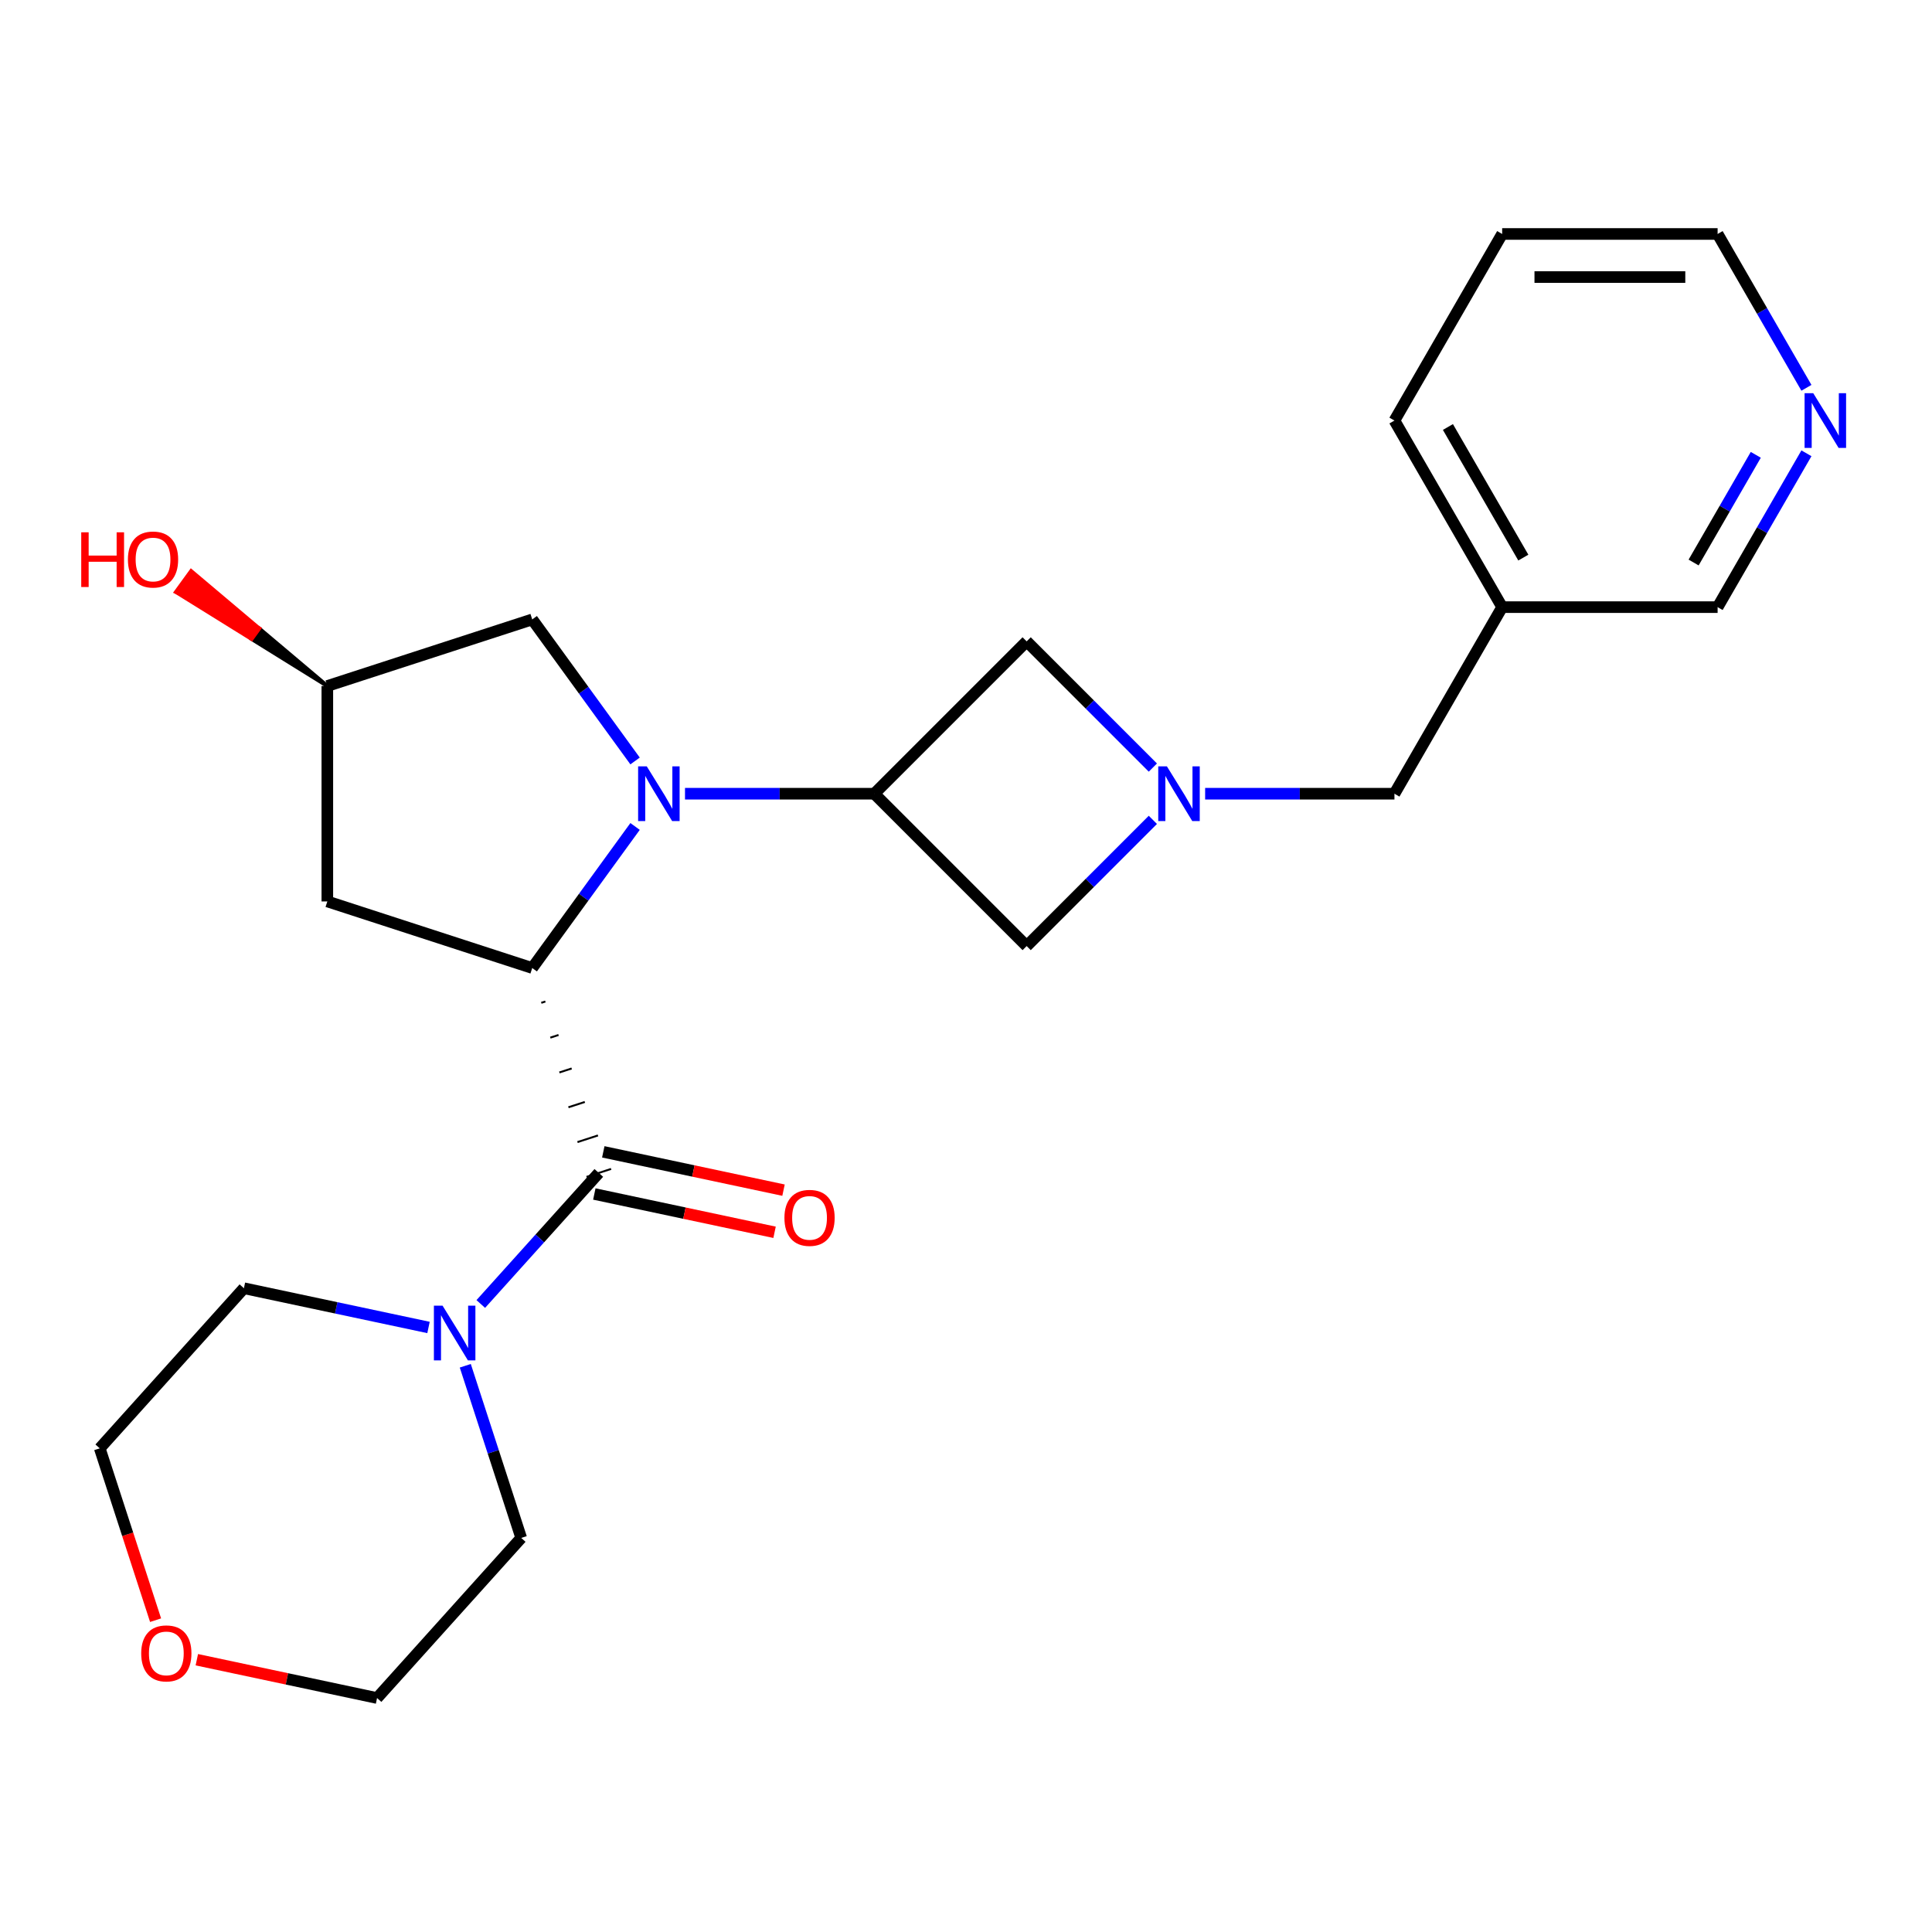 <?xml version='1.0' encoding='iso-8859-1'?>
<svg version='1.1' baseProfile='full'
              xmlns='http://www.w3.org/2000/svg'
                      xmlns:rdkit='http://www.rdkit.org/xml'
                      xmlns:xlink='http://www.w3.org/1999/xlink'
                  xml:space='preserve'
width='1000px' height='1000px' viewBox='0 0 1000 1000'>
<!-- END OF HEADER -->
<rect style='opacity:1.0;fill:#FFFFFF;stroke:none' width='1000' height='1000' x='0' y='0'> </rect>
<path class='bond-0' d='M 328.715,427.773 L 302.099,464.408' style='fill:none;fill-rule:evenodd;stroke:#0000FF;stroke-width:6px;stroke-linecap:butt;stroke-linejoin:miter;stroke-opacity:1' />
<path class='bond-0' d='M 302.099,464.408 L 275.482,501.042' style='fill:none;fill-rule:evenodd;stroke:#000000;stroke-width:6px;stroke-linecap:butt;stroke-linejoin:miter;stroke-opacity:1' />
<path class='bond-2' d='M 354.556,410.825 L 403.55,410.825' style='fill:none;fill-rule:evenodd;stroke:#0000FF;stroke-width:6px;stroke-linecap:butt;stroke-linejoin:miter;stroke-opacity:1' />
<path class='bond-2' d='M 403.55,410.825 L 452.543,410.825' style='fill:none;fill-rule:evenodd;stroke:#000000;stroke-width:6px;stroke-linecap:butt;stroke-linejoin:miter;stroke-opacity:1' />
<path class='bond-8' d='M 328.715,393.877 L 302.099,357.243' style='fill:none;fill-rule:evenodd;stroke:#0000FF;stroke-width:6px;stroke-linecap:butt;stroke-linejoin:miter;stroke-opacity:1' />
<path class='bond-8' d='M 302.099,357.243 L 275.482,320.609' style='fill:none;fill-rule:evenodd;stroke:#000000;stroke-width:6px;stroke-linecap:butt;stroke-linejoin:miter;stroke-opacity:1' />
<path class='bond-1' d='M 280.165,519.063 L 282.286,518.374' style='fill:none;fill-rule:evenodd;stroke:#000000;stroke-width:1.0px;stroke-linecap:butt;stroke-linejoin:miter;stroke-opacity:1' />
<path class='bond-1' d='M 284.848,537.083 L 289.09,535.705' style='fill:none;fill-rule:evenodd;stroke:#000000;stroke-width:1.0px;stroke-linecap:butt;stroke-linejoin:miter;stroke-opacity:1' />
<path class='bond-1' d='M 289.53,555.104 L 295.894,553.036' style='fill:none;fill-rule:evenodd;stroke:#000000;stroke-width:1.0px;stroke-linecap:butt;stroke-linejoin:miter;stroke-opacity:1' />
<path class='bond-1' d='M 294.213,573.125 L 302.698,570.368' style='fill:none;fill-rule:evenodd;stroke:#000000;stroke-width:1.0px;stroke-linecap:butt;stroke-linejoin:miter;stroke-opacity:1' />
<path class='bond-1' d='M 298.896,591.145 L 309.502,587.699' style='fill:none;fill-rule:evenodd;stroke:#000000;stroke-width:1.0px;stroke-linecap:butt;stroke-linejoin:miter;stroke-opacity:1' />
<path class='bond-1' d='M 303.579,609.166 L 316.305,605.031' style='fill:none;fill-rule:evenodd;stroke:#000000;stroke-width:1.0px;stroke-linecap:butt;stroke-linejoin:miter;stroke-opacity:1' />
<path class='bond-5' d='M 275.482,501.042 L 169.426,466.582' style='fill:none;fill-rule:evenodd;stroke:#000000;stroke-width:6px;stroke-linecap:butt;stroke-linejoin:miter;stroke-opacity:1' />
<path class='bond-4' d='M 309.942,607.098 L 279.397,641.022' style='fill:none;fill-rule:evenodd;stroke:#000000;stroke-width:6px;stroke-linecap:butt;stroke-linejoin:miter;stroke-opacity:1' />
<path class='bond-4' d='M 279.397,641.022 L 248.852,674.945' style='fill:none;fill-rule:evenodd;stroke:#0000FF;stroke-width:6px;stroke-linecap:butt;stroke-linejoin:miter;stroke-opacity:1' />
<path class='bond-9' d='M 307.624,618.006 L 354.268,627.921' style='fill:none;fill-rule:evenodd;stroke:#000000;stroke-width:6px;stroke-linecap:butt;stroke-linejoin:miter;stroke-opacity:1' />
<path class='bond-9' d='M 354.268,627.921 L 400.913,637.835' style='fill:none;fill-rule:evenodd;stroke:#FF0000;stroke-width:6px;stroke-linecap:butt;stroke-linejoin:miter;stroke-opacity:1' />
<path class='bond-9' d='M 312.261,596.191 L 358.905,606.105' style='fill:none;fill-rule:evenodd;stroke:#000000;stroke-width:6px;stroke-linecap:butt;stroke-linejoin:miter;stroke-opacity:1' />
<path class='bond-9' d='M 358.905,606.105 L 405.55,616.02' style='fill:none;fill-rule:evenodd;stroke:#FF0000;stroke-width:6px;stroke-linecap:butt;stroke-linejoin:miter;stroke-opacity:1' />
<path class='bond-6' d='M 452.543,410.825 L 531.395,489.678' style='fill:none;fill-rule:evenodd;stroke:#000000;stroke-width:6px;stroke-linecap:butt;stroke-linejoin:miter;stroke-opacity:1' />
<path class='bond-7' d='M 452.543,410.825 L 531.395,331.973' style='fill:none;fill-rule:evenodd;stroke:#000000;stroke-width:6px;stroke-linecap:butt;stroke-linejoin:miter;stroke-opacity:1' />
<path class='bond-3' d='M 596.72,397.297 L 564.057,364.635' style='fill:none;fill-rule:evenodd;stroke:#0000FF;stroke-width:6px;stroke-linecap:butt;stroke-linejoin:miter;stroke-opacity:1' />
<path class='bond-3' d='M 564.057,364.635 L 531.395,331.973' style='fill:none;fill-rule:evenodd;stroke:#000000;stroke-width:6px;stroke-linecap:butt;stroke-linejoin:miter;stroke-opacity:1' />
<path class='bond-10' d='M 623.775,410.825 L 672.768,410.825' style='fill:none;fill-rule:evenodd;stroke:#0000FF;stroke-width:6px;stroke-linecap:butt;stroke-linejoin:miter;stroke-opacity:1' />
<path class='bond-10' d='M 672.768,410.825 L 721.761,410.825' style='fill:none;fill-rule:evenodd;stroke:#000000;stroke-width:6px;stroke-linecap:butt;stroke-linejoin:miter;stroke-opacity:1' />
<path class='bond-25' d='M 596.72,424.353 L 564.057,457.015' style='fill:none;fill-rule:evenodd;stroke:#0000FF;stroke-width:6px;stroke-linecap:butt;stroke-linejoin:miter;stroke-opacity:1' />
<path class='bond-25' d='M 564.057,457.015 L 531.395,489.678' style='fill:none;fill-rule:evenodd;stroke:#000000;stroke-width:6px;stroke-linecap:butt;stroke-linejoin:miter;stroke-opacity:1' />
<path class='bond-16' d='M 240.831,706.917 L 255.308,751.471' style='fill:none;fill-rule:evenodd;stroke:#0000FF;stroke-width:6px;stroke-linecap:butt;stroke-linejoin:miter;stroke-opacity:1' />
<path class='bond-16' d='M 255.308,751.471 L 269.784,796.026' style='fill:none;fill-rule:evenodd;stroke:#000000;stroke-width:6px;stroke-linecap:butt;stroke-linejoin:miter;stroke-opacity:1' />
<path class='bond-17' d='M 221.797,687.094 L 174.022,676.939' style='fill:none;fill-rule:evenodd;stroke:#0000FF;stroke-width:6px;stroke-linecap:butt;stroke-linejoin:miter;stroke-opacity:1' />
<path class='bond-17' d='M 174.022,676.939 L 126.247,666.784' style='fill:none;fill-rule:evenodd;stroke:#000000;stroke-width:6px;stroke-linecap:butt;stroke-linejoin:miter;stroke-opacity:1' />
<path class='bond-24' d='M 169.426,466.582 L 169.426,355.068' style='fill:none;fill-rule:evenodd;stroke:#000000;stroke-width:6px;stroke-linecap:butt;stroke-linejoin:miter;stroke-opacity:1' />
<path class='bond-11' d='M 275.482,320.609 L 169.426,355.068' style='fill:none;fill-rule:evenodd;stroke:#000000;stroke-width:6px;stroke-linecap:butt;stroke-linejoin:miter;stroke-opacity:1' />
<path class='bond-14' d='M 721.761,410.825 L 777.519,314.251' style='fill:none;fill-rule:evenodd;stroke:#000000;stroke-width:6px;stroke-linecap:butt;stroke-linejoin:miter;stroke-opacity:1' />
<path class='bond-15' d='M 169.426,355.068 L 134.178,325.324 L 130.245,330.737 Z' style='fill:#000000;fill-rule:evenodd;fill-opacity:1;stroke:#000000;stroke-width:2px;stroke-linecap:butt;stroke-linejoin:miter;stroke-opacity:1;' />
<path class='bond-15' d='M 134.178,325.324 L 91.064,306.406 L 98.93,295.58 Z' style='fill:#FF0000;fill-rule:evenodd;fill-opacity:1;stroke:#FF0000;stroke-width:2px;stroke-linecap:butt;stroke-linejoin:miter;stroke-opacity:1;' />
<path class='bond-15' d='M 134.178,325.324 L 130.245,330.737 L 91.064,306.406 Z' style='fill:#FF0000;fill-rule:evenodd;fill-opacity:1;stroke:#FF0000;stroke-width:2px;stroke-linecap:butt;stroke-linejoin:miter;stroke-opacity:1;' />
<path class='bond-12' d='M 935.005,234.625 L 912.019,274.438' style='fill:none;fill-rule:evenodd;stroke:#0000FF;stroke-width:6px;stroke-linecap:butt;stroke-linejoin:miter;stroke-opacity:1' />
<path class='bond-12' d='M 912.019,274.438 L 889.033,314.251' style='fill:none;fill-rule:evenodd;stroke:#000000;stroke-width:6px;stroke-linecap:butt;stroke-linejoin:miter;stroke-opacity:1' />
<path class='bond-12' d='M 908.794,235.418 L 892.704,263.287' style='fill:none;fill-rule:evenodd;stroke:#0000FF;stroke-width:6px;stroke-linecap:butt;stroke-linejoin:miter;stroke-opacity:1' />
<path class='bond-12' d='M 892.704,263.287 L 876.614,291.156' style='fill:none;fill-rule:evenodd;stroke:#000000;stroke-width:6px;stroke-linecap:butt;stroke-linejoin:miter;stroke-opacity:1' />
<path class='bond-27' d='M 935.005,200.729 L 912.019,160.916' style='fill:none;fill-rule:evenodd;stroke:#0000FF;stroke-width:6px;stroke-linecap:butt;stroke-linejoin:miter;stroke-opacity:1' />
<path class='bond-27' d='M 912.019,160.916 L 889.033,121.103' style='fill:none;fill-rule:evenodd;stroke:#000000;stroke-width:6px;stroke-linecap:butt;stroke-linejoin:miter;stroke-opacity:1' />
<path class='bond-13' d='M 80.531,838.604 L 66.08,794.13' style='fill:none;fill-rule:evenodd;stroke:#FF0000;stroke-width:6px;stroke-linecap:butt;stroke-linejoin:miter;stroke-opacity:1' />
<path class='bond-13' d='M 66.08,794.13 L 51.63,749.655' style='fill:none;fill-rule:evenodd;stroke:#000000;stroke-width:6px;stroke-linecap:butt;stroke-linejoin:miter;stroke-opacity:1' />
<path class='bond-26' d='M 101.877,859.067 L 148.522,868.982' style='fill:none;fill-rule:evenodd;stroke:#FF0000;stroke-width:6px;stroke-linecap:butt;stroke-linejoin:miter;stroke-opacity:1' />
<path class='bond-26' d='M 148.522,868.982 L 195.167,878.897' style='fill:none;fill-rule:evenodd;stroke:#000000;stroke-width:6px;stroke-linecap:butt;stroke-linejoin:miter;stroke-opacity:1' />
<path class='bond-18' d='M 777.519,314.251 L 889.033,314.251' style='fill:none;fill-rule:evenodd;stroke:#000000;stroke-width:6px;stroke-linecap:butt;stroke-linejoin:miter;stroke-opacity:1' />
<path class='bond-22' d='M 777.519,314.251 L 721.761,217.677' style='fill:none;fill-rule:evenodd;stroke:#000000;stroke-width:6px;stroke-linecap:butt;stroke-linejoin:miter;stroke-opacity:1' />
<path class='bond-22' d='M 788.47,288.614 L 749.44,221.012' style='fill:none;fill-rule:evenodd;stroke:#000000;stroke-width:6px;stroke-linecap:butt;stroke-linejoin:miter;stroke-opacity:1' />
<path class='bond-21' d='M 269.784,796.026 L 195.167,878.897' style='fill:none;fill-rule:evenodd;stroke:#000000;stroke-width:6px;stroke-linecap:butt;stroke-linejoin:miter;stroke-opacity:1' />
<path class='bond-20' d='M 126.247,666.784 L 51.63,749.655' style='fill:none;fill-rule:evenodd;stroke:#000000;stroke-width:6px;stroke-linecap:butt;stroke-linejoin:miter;stroke-opacity:1' />
<path class='bond-19' d='M 889.033,121.103 L 777.519,121.103' style='fill:none;fill-rule:evenodd;stroke:#000000;stroke-width:6px;stroke-linecap:butt;stroke-linejoin:miter;stroke-opacity:1' />
<path class='bond-19' d='M 872.305,143.406 L 794.246,143.406' style='fill:none;fill-rule:evenodd;stroke:#000000;stroke-width:6px;stroke-linecap:butt;stroke-linejoin:miter;stroke-opacity:1' />
<path class='bond-23' d='M 721.761,217.677 L 777.519,121.103' style='fill:none;fill-rule:evenodd;stroke:#000000;stroke-width:6px;stroke-linecap:butt;stroke-linejoin:miter;stroke-opacity:1' />
<path  class='atom-0' d='M 334.769 396.665
L 344.049 411.665
Q 344.969 413.145, 346.449 415.825
Q 347.929 418.505, 348.009 418.665
L 348.009 396.665
L 351.769 396.665
L 351.769 424.985
L 347.889 424.985
L 337.929 408.585
Q 336.769 406.665, 335.529 404.465
Q 334.329 402.265, 333.969 401.585
L 333.969 424.985
L 330.289 424.985
L 330.289 396.665
L 334.769 396.665
' fill='#0000FF'/>
<path  class='atom-4' d='M 603.987 396.665
L 613.267 411.665
Q 614.187 413.145, 615.667 415.825
Q 617.147 418.505, 617.227 418.665
L 617.227 396.665
L 620.987 396.665
L 620.987 424.985
L 617.107 424.985
L 607.147 408.585
Q 605.987 406.665, 604.747 404.465
Q 603.547 402.265, 603.187 401.585
L 603.187 424.985
L 599.507 424.985
L 599.507 396.665
L 603.987 396.665
' fill='#0000FF'/>
<path  class='atom-5' d='M 229.065 675.809
L 238.345 690.809
Q 239.265 692.289, 240.745 694.969
Q 242.225 697.649, 242.305 697.809
L 242.305 675.809
L 246.065 675.809
L 246.065 704.129
L 242.185 704.129
L 232.225 687.729
Q 231.065 685.809, 229.825 683.609
Q 228.625 681.409, 228.265 680.729
L 228.265 704.129
L 224.585 704.129
L 224.585 675.809
L 229.065 675.809
' fill='#0000FF'/>
<path  class='atom-10' d='M 406.019 630.363
Q 406.019 623.563, 409.379 619.763
Q 412.739 615.963, 419.019 615.963
Q 425.299 615.963, 428.659 619.763
Q 432.019 623.563, 432.019 630.363
Q 432.019 637.243, 428.619 641.163
Q 425.219 645.043, 419.019 645.043
Q 412.779 645.043, 409.379 641.163
Q 406.019 637.283, 406.019 630.363
M 419.019 641.843
Q 423.339 641.843, 425.659 638.963
Q 428.019 636.043, 428.019 630.363
Q 428.019 624.803, 425.659 622.003
Q 423.339 619.163, 419.019 619.163
Q 414.699 619.163, 412.339 621.963
Q 410.019 624.763, 410.019 630.363
Q 410.019 636.083, 412.339 638.963
Q 414.699 641.843, 419.019 641.843
' fill='#FF0000'/>
<path  class='atom-13' d='M 938.53 203.517
L 947.81 218.517
Q 948.73 219.997, 950.21 222.677
Q 951.69 225.357, 951.77 225.517
L 951.77 203.517
L 955.53 203.517
L 955.53 231.837
L 951.65 231.837
L 941.69 215.437
Q 940.53 213.517, 939.29 211.317
Q 938.09 209.117, 937.73 208.437
L 937.73 231.837
L 934.05 231.837
L 934.05 203.517
L 938.53 203.517
' fill='#0000FF'/>
<path  class='atom-14' d='M 73.09 855.792
Q 73.09 848.992, 76.45 845.192
Q 79.81 841.392, 86.09 841.392
Q 92.37 841.392, 95.73 845.192
Q 99.09 848.992, 99.09 855.792
Q 99.09 862.672, 95.69 866.592
Q 92.29 870.472, 86.09 870.472
Q 79.85 870.472, 76.45 866.592
Q 73.09 862.712, 73.09 855.792
M 86.09 867.272
Q 90.41 867.272, 92.73 864.392
Q 95.09 861.472, 95.09 855.792
Q 95.09 850.232, 92.73 847.432
Q 90.41 844.592, 86.09 844.592
Q 81.77 844.592, 79.41 847.392
Q 77.09 850.192, 77.09 855.792
Q 77.09 861.512, 79.41 864.392
Q 81.77 867.272, 86.09 867.272
' fill='#FF0000'/>
<path  class='atom-16' d='M 42.049 275.522
L 45.889 275.522
L 45.889 287.562
L 60.369 287.562
L 60.369 275.522
L 64.209 275.522
L 64.209 303.842
L 60.369 303.842
L 60.369 290.762
L 45.889 290.762
L 45.889 303.842
L 42.049 303.842
L 42.049 275.522
' fill='#FF0000'/>
<path  class='atom-16' d='M 66.209 289.602
Q 66.209 282.802, 69.569 279.002
Q 72.929 275.202, 79.209 275.202
Q 85.489 275.202, 88.849 279.002
Q 92.209 282.802, 92.209 289.602
Q 92.209 296.482, 88.809 300.402
Q 85.409 304.282, 79.209 304.282
Q 72.969 304.282, 69.569 300.402
Q 66.209 296.522, 66.209 289.602
M 79.209 301.082
Q 83.529 301.082, 85.849 298.202
Q 88.209 295.282, 88.209 289.602
Q 88.209 284.042, 85.849 281.242
Q 83.529 278.402, 79.209 278.402
Q 74.889 278.402, 72.529 281.202
Q 70.209 284.002, 70.209 289.602
Q 70.209 295.322, 72.529 298.202
Q 74.889 301.082, 79.209 301.082
' fill='#FF0000'/>
</svg>
